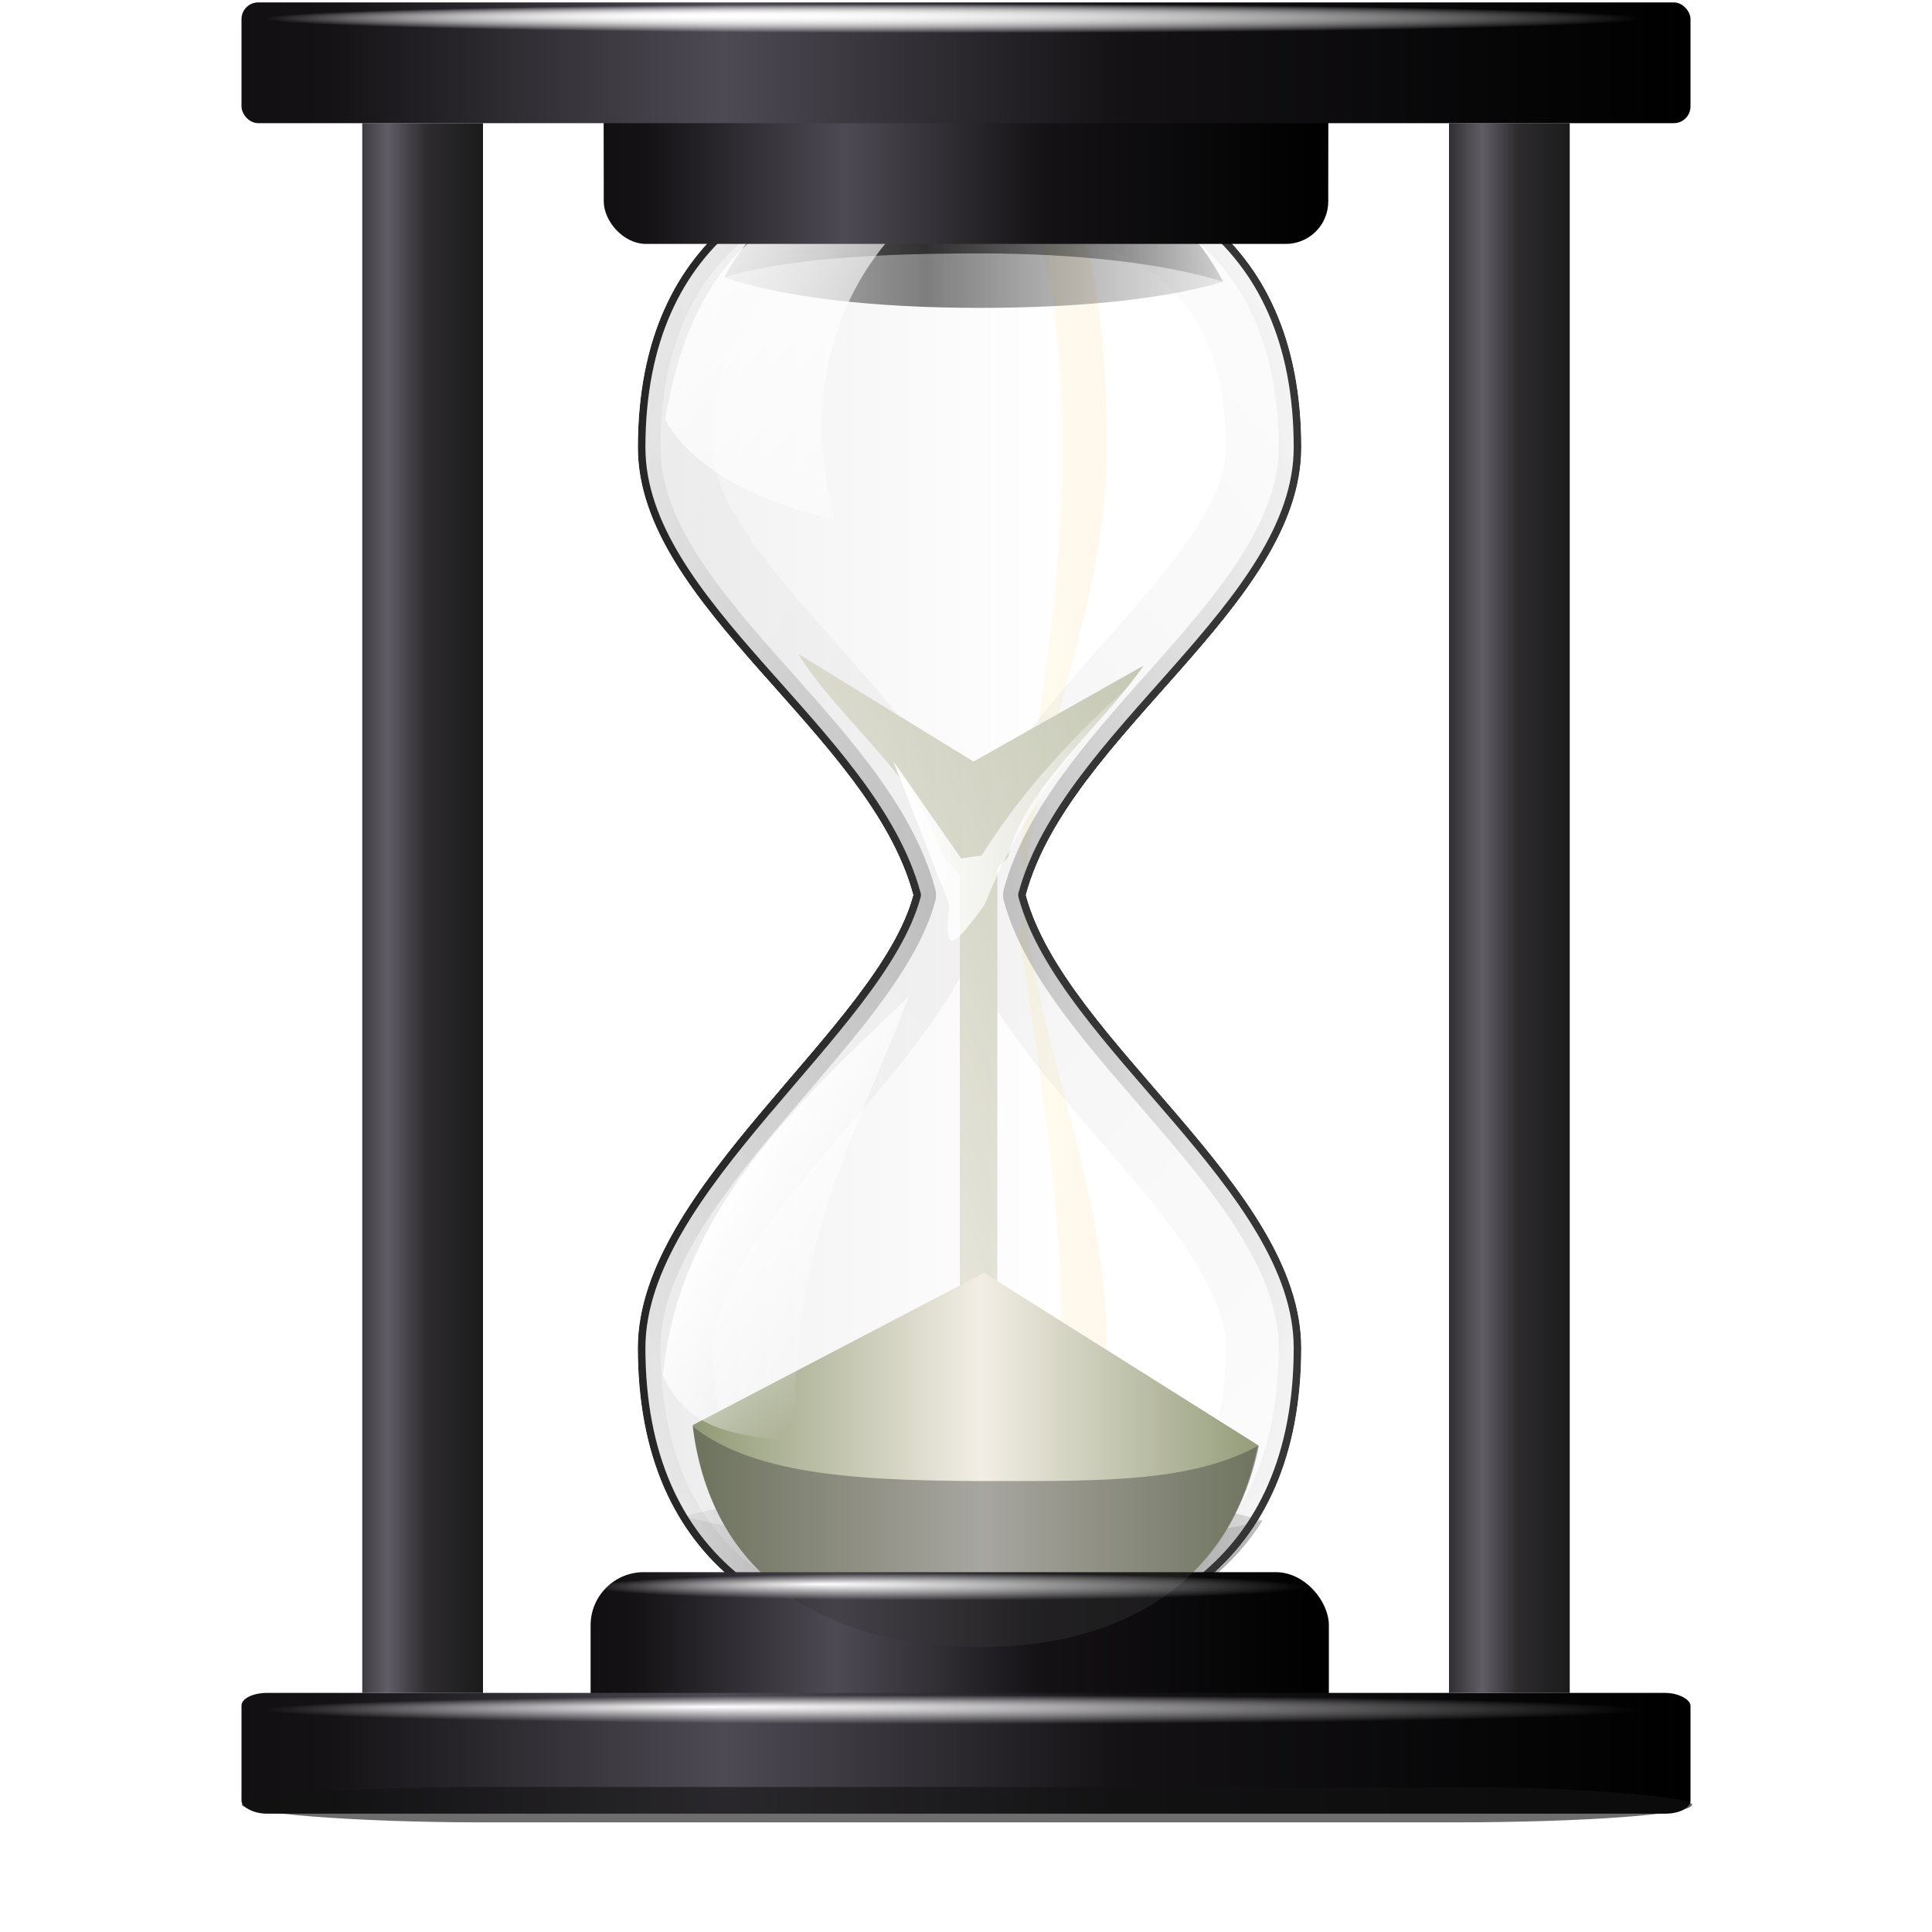 <?xml version="1.0" encoding="UTF-8" standalone="no"?>
<svg
   xmlns:ns="http://ns.adobe.com/SaveForWeb/1.0/"
   xmlns:dc="http://purl.org/dc/elements/1.1/"
   xmlns:cc="http://creativecommons.org/ns#"
   xmlns:rdf="http://www.w3.org/1999/02/22-rdf-syntax-ns#"
   xmlns:svg="http://www.w3.org/2000/svg"
   xmlns="http://www.w3.org/2000/svg"
   xmlns:xlink="http://www.w3.org/1999/xlink"
   xml:space="preserve"
   enable-background="new 0 0 128 128"
   overflow="visible"
   viewBox="0 0 128 128"
   height="128"
   width="128"
   id="Layer_1"
   version="1.1"><defs
   id="defs105"><radialGradient
     gradientUnits="userSpaceOnUse"
     gradientTransform="matrix(0.979,0,0,0.973,133,20.876)"
     r="55.148"
     cy="-0.215"
     cx="48"
     id="radialGradient3351"><stop
       id="stop3353"
       style="stop-color:#909975;stop-opacity:1;"
       offset="0" /><stop
       id="stop3361"
       style="stop-color:#f2eee5;stop-opacity:1;"
       offset="1" /></radialGradient><radialGradient
     xlink:href="#linearGradient3880"
     id="radialGradient3902"
     gradientUnits="userSpaceOnUse"
     gradientTransform="scale(1,0.125)"
     cx="56"
     cy="0"
     fx="44.495"
     fy="-6.242"
     r="32" /><radialGradient
     xlink:href="#linearGradient3880"
     id="radialGradient3896"
     gradientUnits="userSpaceOnUse"
     gradientTransform="scale(1,0.125)"
     cx="56"
     cy="0"
     fx="44.495"
     fy="-6.242"
     r="32" /><radialGradient
     xlink:href="#linearGradient3880"
     id="radialGradient3890"
     gradientUnits="userSpaceOnUse"
     gradientTransform="scale(1,0.125)"
     cx="56"
     cy="0"
     fx="44.495"
     fy="-6.242"
     r="32" /><radialGradient
     xlink:href="#linearGradient3880"
     id="radialGradient3886"
     cx="56"
     cy="0"
     fx="44.495"
     fy="-6.242"
     r="32"
     gradientTransform="scale(1,0.125)"
     gradientUnits="userSpaceOnUse" /><filter
     id="filter3850"><feGaussianBlur
       stdDeviation="0.954"
       id="feGaussianBlur3852" /></filter><linearGradient
     xlink:href="#radialGradient3351"
     id="linearGradient3810"
     gradientUnits="userSpaceOnUse"
     gradientTransform="matrix(0.878,0,0,0.878,-108.353,12.791)"
     x1="193.789"
     y1="59.781"
     x2="215.637"
     y2="59.781"
     spreadMethod="reflect" /><filter
     id="filter3798"><feGaussianBlur
       stdDeviation="0.264"
       id="feGaussianBlur3800" /></filter><filter
     id="filter3794"><feGaussianBlur
       stdDeviation="0.264"
       id="feGaussianBlur3796" /></filter><linearGradient
     xlink:href="#linearGradient3569"
     id="linearGradient3648"
     gradientUnits="userSpaceOnUse"
     spreadMethod="reflect"
     x1="60.771"
     y1="15.062"
     x2="88.067"
     y2="15.062" /><linearGradient
     xlink:href="#linearGradient3569"
     id="linearGradient3645"
     gradientUnits="userSpaceOnUse"
     spreadMethod="reflect"
     x1="60.771"
     y1="15.062"
     x2="88.067"
     y2="15.062" /><linearGradient
     xlink:href="#linearGradient3569"
     id="linearGradient3643"
     gradientUnits="userSpaceOnUse"
     spreadMethod="reflect"
     x1="60.771"
     y1="15.062"
     x2="88.067"
     y2="15.062" /><linearGradient
     xlink:href="#linearGradient3569"
     id="linearGradient3641"
     gradientUnits="userSpaceOnUse"
     spreadMethod="reflect"
     x1="60.771"
     y1="15.062"
     x2="88.067"
     y2="15.062" /><filter
     id="filter3629"><feGaussianBlur
       stdDeviation="0.138"
       id="feGaussianBlur3631" /></filter><filter
     id="filter3605"><feGaussianBlur
       stdDeviation="0.221"
       id="feGaussianBlur3607" /></filter><linearGradient
     xlink:href="#linearGradient4045"
     id="linearGradient4051"
     x1="60.396"
     y1="6.614"
     x2="60.396"
     y2="12.074"
     gradientUnits="userSpaceOnUse"
     gradientTransform="translate(16,0)" /><filter
     x="-0.035"
     width="1.07"
     y="-0.937"
     height="2.874"
     id="filter4039"><feGaussianBlur
       stdDeviation="1.525"
       id="feGaussianBlur4041" /></filter><filter
     x="-0.238"
     width="1.477"
     y="-0.019"
     height="1.039"
     id="filter3997"><feGaussianBlur
       stdDeviation="0.807"
       id="feGaussianBlur3999" /></filter><linearGradient
     xlink:href="#linearGradient2575"
     id="linearGradient3963"
     x1="180.438"
     y1="59.484"
     x2="188.562"
     y2="59.484"
     gradientUnits="userSpaceOnUse"
     gradientTransform="translate(-99.234,0)" /><linearGradient
     xlink:href="#linearGradient3837"
     id="linearGradient3942"
     gradientUnits="userSpaceOnUse"
     gradientTransform="translate(-135.529,-0.297)"
     x1="193.789"
     y1="59.781"
     x2="220.944"
     y2="59.781" /><linearGradient
     xlink:href="#linearGradient3871"
     id="linearGradient3935"
     gradientUnits="userSpaceOnUse"
     gradientTransform="translate(-135.365,0)"
     x1="210.547"
     y1="52.592"
     x2="230.173"
     y2="52.592" /><linearGradient
     xlink:href="#linearGradient3883"
     id="linearGradient3932"
     gradientUnits="userSpaceOnUse"
     gradientTransform="translate(-135.365,0)"
     x1="197.656"
     y1="9.25"
     x2="226.562"
     y2="34.25" /><linearGradient
     xlink:href="#linearGradient3893"
     id="linearGradient3929"
     gradientUnits="userSpaceOnUse"
     gradientTransform="translate(-135.365,0)"
     x1="201.636"
     y1="74.829"
     x2="211.58"
     y2="80.629" /><radialGradient
     xlink:href="#linearGradient3779"
     id="radialGradient3920"
     gradientUnits="userSpaceOnUse"
     gradientTransform="matrix(1.898,1.3403251e-7,-1.863763e-7,2.639,-162.996,-106.255)"
     cx="200.921"
     cy="64.469"
     fx="200.921"
     fy="64.469"
     r="26.976" /><radialGradient
     xlink:href="#linearGradient3771"
     id="radialGradient3918"
     gradientUnits="userSpaceOnUse"
     gradientTransform="matrix(1.283,0,0,2.833,-87.051,-105.508)"
     cx="238.031"
     cy="59.781"
     fx="238.031"
     fy="59.781"
     r="23.476" /><radialGradient
     xlink:href="#linearGradient3803"
     id="radialGradient3916"
     gradientUnits="userSpaceOnUse"
     gradientTransform="matrix(0.707,0.707,-2.062,2.062,213.586,-187.371)"
     cx="181"
     cy="59.781"
     fx="181"
     fy="59.781"
     r="22.226" /><filter
     id="filter3867"><feGaussianBlur
       stdDeviation="0.278"
       id="feGaussianBlur3869" /></filter><clipPath
     clipPathUnits="userSpaceOnUse"
     id="clipPath3824"><path
       style="opacity:0.206;fill:#9c9c9c;fill-opacity:1;stroke:none;stroke-width:0.5;stroke-linecap:round;stroke-linejoin:round;stroke-miterlimit:4;stroke-dashoffset:1.088;stroke-opacity:1"
       d="M 218.312,14.094 C 206.178,14.094 196.336,19.646 196.336,33.875 C 196.336,44.395 211.72,52.818 214.591,63.531 C 212.24,72.307 196.336,82.874 196.336,93.531 C 196.336,107.954 206.178,113.656 218.312,113.656 C 230.446,113.656 240.288,107.954 240.288,93.531 C 240.288,82.874 224.618,73.18 222.033,63.531 C 224.869,52.947 240.288,44.395 240.288,33.875 C 240.288,19.646 230.446,14.094 218.312,14.094 z"
       id="path3826" /></clipPath><filter
     id="filter3799"><feGaussianBlur
       stdDeviation="0.406"
       id="feGaussianBlur3801" /></filter><filter
     id="filter3767"><feGaussianBlur
       stdDeviation="1.12"
       id="feGaussianBlur3769" /></filter><filter
     x="-0.102"
     width="1.204"
     y="-0.05"
     height="1.101"
     id="filter3755"><feGaussianBlur
       stdDeviation="2.297"
       id="feGaussianBlur3757" /></filter><linearGradient
     xlink:href="#linearGradient3143"
     id="linearGradient3486"
     gradientUnits="userSpaceOnUse"
     gradientTransform="matrix(0.5,0,0,0.5,48,-44)"
     spreadMethod="reflect"
     x1="48"
     y1="112"
     x2="112"
     y2="112" /><linearGradient
     xlink:href="#linearGradient3143"
     id="linearGradient3481"
     gradientUnits="userSpaceOnUse"
     gradientTransform="matrix(0.509,0,0,0.587,46.977,42.949)"
     spreadMethod="reflect"
     x1="48"
     y1="112"
     x2="112"
     y2="112" /><linearGradient
     xlink:href="#linearGradient3143"
     id="linearGradient3477"
     gradientUnits="userSpaceOnUse"
     spreadMethod="reflect"
     x1="26.205"
     y1="60"
     x2="32"
     y2="60"
     gradientTransform="matrix(1,0,0,1.182,88,-10.909)" /><linearGradient
     xlink:href="#linearGradient3143"
     id="linearGradient3473"
     x1="25.688"
     y1="60"
     x2="32"
     y2="60"
     gradientUnits="userSpaceOnUse"
     spreadMethod="reflect"
     gradientTransform="matrix(1,0,0,1.182,16,-10.909)" /><linearGradient
     xlink:href="#linearGradient3143"
     id="linearGradient3463"
     gradientUnits="userSpaceOnUse"
     spreadMethod="reflect"
     x1="48"
     y1="112"
     x2="112"
     y2="112"
     gradientTransform="matrix(1,0,0,0.5,16,-52)" /><linearGradient
     xlink:href="#linearGradient3143"
     id="linearGradient3459"
     x1="48"
     y1="112"
     x2="112"
     y2="112"
     gradientUnits="userSpaceOnUse"
     spreadMethod="reflect"
     gradientTransform="matrix(1,0,0,0.5,16,60)" /><linearGradient
     id="linearGradient3143"><stop
       id="stop3145"
       offset="0"
       style="stop-color:#4e4a54;stop-opacity:1;" /><stop
       style="stop-color:#3f3c44;stop-opacity:1;"
       offset="0.102"
       id="stop3285" /><stop
       style="stop-color:#312e34;stop-opacity:1;"
       offset="0.204"
       id="stop3283" /><stop
       style="stop-color:#141215;stop-opacity:1;"
       offset="0.409"
       id="stop3281" /><stop
       id="stop3147"
       offset="1"
       style="stop-color:#000000;stop-opacity:1;" /></linearGradient><linearGradient
     id="linearGradient2575"
     gradientUnits="userSpaceOnUse"
     x1="28"
     y1="57.5"
     x2="28"
     y2="0">
			<stop
   offset="0"
   style="stop-color:#FFEA00"
   id="stop2577" />
			<stop
   offset="1"
   style="stop-color:#ffa000;stop-opacity:1;"
   id="stop2579" />
		</linearGradient><linearGradient
     id="linearGradient3771"><stop
       style="stop-color:#000000;stop-opacity:1;"
       offset="0"
       id="stop3773" /><stop
       style="stop-color:#000000;stop-opacity:0;"
       offset="1"
       id="stop3775" /></linearGradient><linearGradient
     id="linearGradient3779"><stop
       style="stop-color:#000000;stop-opacity:1;"
       offset="0"
       id="stop3781" /><stop
       style="stop-color:#000000;stop-opacity:0;"
       offset="1"
       id="stop3783" /></linearGradient><linearGradient
     id="linearGradient3803"><stop
       style="stop-color:#000000;stop-opacity:1;"
       offset="0"
       id="stop3805" /><stop
       style="stop-color:#000000;stop-opacity:0;"
       offset="1"
       id="stop3807" /></linearGradient><linearGradient
     id="linearGradient3837"><stop
       style="stop-color:#b8b8b8;stop-opacity:1;"
       offset="0"
       id="stop3839" /><stop
       style="stop-color:#ffffff;stop-opacity:1;"
       offset="1"
       id="stop3841" /></linearGradient><linearGradient
     id="linearGradient3871"><stop
       style="stop-color:#ffffff;stop-opacity:1;"
       offset="0"
       id="stop3874" /><stop
       style="stop-color:#ffffff;stop-opacity:0;"
       offset="1"
       id="stop3876" /></linearGradient><linearGradient
     id="linearGradient3883"><stop
       style="stop-color:#ffffff;stop-opacity:1;"
       offset="0"
       id="stop3885" /><stop
       style="stop-color:#ffffff;stop-opacity:0;"
       offset="1"
       id="stop3887" /></linearGradient><linearGradient
     id="linearGradient3893"><stop
       style="stop-color:#ffffff;stop-opacity:1;"
       offset="0"
       id="stop3895" /><stop
       style="stop-color:#ffffff;stop-opacity:0;"
       offset="1"
       id="stop3897" /></linearGradient><linearGradient
     id="linearGradient4045"><stop
       style="stop-color:#121212;stop-opacity:1;"
       offset="0"
       id="stop4047" /><stop
       style="stop-color:#121212;stop-opacity:0;"
       offset="1"
       id="stop4049" /></linearGradient><linearGradient
     id="linearGradient3569"><stop
       style="stop-color:#000000;stop-opacity:1;"
       offset="0"
       id="stop3571" /><stop
       style="stop-color:#000000;stop-opacity:0;"
       offset="1"
       id="stop3573" /></linearGradient><linearGradient
     id="linearGradient3880"><stop
       style="stop-color:#ffffff;stop-opacity:1;"
       offset="0"
       id="stop3882" /><stop
       style="stop-color:#ffffff;stop-opacity:0;"
       offset="1"
       id="stop3884" /></linearGradient><linearGradient
     y2="108.519"
     x2="212"
     y1="76"
     x1="108"
     gradientTransform="matrix(-0.5,0,0,0.431,182,51.362)"
     gradientUnits="userSpaceOnUse"
     id="linearGradient2688"
     xlink:href="#radialGradient3351" /></defs>

<radialGradient
   gradientUnits="userSpaceOnUse"
   r="139.559"
   cy="112.305"
   cx="102"
   id="XMLID_7_">
	<stop
   id="stop16"
   style="stop-color:#ffffff;stop-opacity:1;"
   offset="0" />
	
	
	
	
	<stop
   id="stop26"
   style="stop-color:#dfdfdf;stop-opacity:1;"
   offset="0.174" />
	<stop
   id="stop28"
   style="stop-color:#ECF2F5"
   offset="0.21" />
	<stop
   id="stop30"
   style="stop-color:#FAFCFD"
   offset="0.243" />
	<stop
   id="stop32"
   style="stop-color:#FFFFFF"
   offset="0.272" />
</radialGradient>

<radialGradient
   gradientUnits="userSpaceOnUse"
   r="139.559"
   cy="112.305"
   cx="102"
   id="XMLID_8_">
	<stop
   id="stop37"
   style="stop-color:#ffffff;stop-opacity:1;"
   offset="0" />
	
	<stop
   id="stop41"
   style="stop-color:#bdbebf;stop-opacity:1;"
   offset="0.114" />
	
	
	<stop
   id="stop47"
   style="stop-color:#ECECEC"
   offset="0.203" />
	<stop
   id="stop49"
   style="stop-color:#FAFAFA"
   offset="0.236" />
	<stop
   id="stop51"
   style="stop-color:#FFFFFF"
   offset="0.388" />
	<stop
   id="stop53"
   style="stop-color:#FAFAFA"
   offset="0.531" />
	<stop
   id="stop55"
   style="stop-color:#EBECEC"
   offset="0.845" />
	<stop
   id="stop57"
   style="stop-color:#E1E2E3"
   offset="1" />
</radialGradient>

<linearGradient
   y2="94.537"
   x2="86.536"
   y1="102.345"
   x1="94.344"
   gradientUnits="userSpaceOnUse"
   id="XMLID_9_">
	<stop
   id="stop62"
   style="stop-color:#FFFFFF"
   offset="0" />
	<stop
   id="stop64"
   style="stop-color:#555753"
   offset="1" />
</linearGradient>

<linearGradient
   y2="94.587"
   x2="86.587"
   y1="103"
   x1="95"
   gradientUnits="userSpaceOnUse"
   id="XMLID_10_">
	<stop
   id="stop69"
   style="stop-color:#FFFFFF"
   offset="0" />
	<stop
   id="stop71"
   style="stop-color:#555753"
   offset="1" />
</linearGradient>

<linearGradient
   y2="95.293"
   x2="87.293"
   y1="103"
   x1="95"
   gradientUnits="userSpaceOnUse"
   id="XMLID_11_">
	<stop
   id="stop76"
   style="stop-color:#FFFFFF"
   offset="0" />
	<stop
   id="stop78"
   style="stop-color:#393B38"
   offset="1" />
</linearGradient>

<linearGradient
   y2="96"
   x2="88"
   y1="104"
   x1="96"
   gradientUnits="userSpaceOnUse"
   id="XMLID_12_">
	<stop
   id="stop83"
   style="stop-color:#888A85"
   offset="0" />
	<stop
   id="stop85"
   style="stop-color:#8C8E89"
   offset="0.007" />
	<stop
   id="stop87"
   style="stop-color:#ABACA9"
   offset="0.067" />
	<stop
   id="stop89"
   style="stop-color:#C5C6C4"
   offset="0.135" />
	<stop
   id="stop91"
   style="stop-color:#DBDBDA"
   offset="0.211" />
	<stop
   id="stop93"
   style="stop-color:#EBEBEB"
   offset="0.301" />
	<stop
   id="stop95"
   style="stop-color:#F7F7F6"
   offset="0.412" />
	<stop
   id="stop97"
   style="stop-color:#FDFDFD"
   offset="0.568" />
	<stop
   id="stop99"
   style="stop-color:#FFFFFF"
   offset="1" />
</linearGradient>


<g
   transform="translate(-16,0.16)"
   id="g2656"
   style="overflow:visible"><path
     style="opacity:0.303;fill:url(#linearGradient3963);fill-opacity:1;stroke:none;stroke-width:0.5;stroke-linecap:round;stroke-linejoin:round;stroke-miterlimit:4;stroke-dashoffset:1.088;stroke-opacity:1;filter:url(#filter3997)"
     d="M 82.689,9.688 C 82.174,9.688 81.685,9.834 81.203,10.062 C 84.151,11.444 86.356,17.249 86.356,29.5 C 86.356,38.981 84.922,46.85 83.549,56.062 C 83.698,57.071 83.841,58.077 83.926,59.125 C 83.85,60.069 83.709,61.048 83.549,62.031 C 84.885,70.729 86.356,79.536 86.356,89.125 C 86.356,101.542 84.151,107.491 81.203,108.906 C 81.685,109.141 82.174,109.281 82.689,109.281 C 86.349,109.281 89.328,103.547 89.328,89.125 C 89.328,78.467 84.599,68.774 83.819,59.125 C 84.674,48.541 89.328,40.02 89.328,29.5 C 89.328,15.271 86.349,9.688 82.689,9.688 z"
     id="path3950" /><g
     id="g3812"
     transform="translate(-138.076,-4.391)"
     clip-path="url(#clipPath3824)"><path
       style="opacity:1;fill:none;fill-opacity:1;stroke:url(#radialGradient3916);stroke-width:0.5;stroke-linecap:round;stroke-linejoin:round;stroke-miterlimit:4;stroke-dashoffset:1.088;stroke-opacity:1;filter:url(#filter3799)"
       d="M 218.312,14.094 C 206.178,14.094 196.336,19.646 196.336,33.875 C 196.336,44.395 211.721,52.818 214.591,63.531 C 212.24,72.307 196.336,82.874 196.336,93.531 C 196.336,107.954 206.178,113.656 218.312,113.656 C 230.446,113.656 240.288,107.954 240.288,93.531 C 240.288,82.874 224.618,73.18 222.033,63.531 C 224.869,52.947 240.288,44.395 240.288,33.875 C 240.288,19.646 230.446,14.094 218.312,14.094 z"
       id="path3721" /><path
       id="path3723"
       d="M 218.312,14.094 C 206.178,14.094 196.336,19.646 196.336,33.875 C 196.336,44.395 211.72,52.818 214.591,63.531 C 212.24,72.307 196.336,82.874 196.336,93.531 C 196.336,107.954 206.178,113.656 218.312,113.656 C 230.446,113.656 240.288,107.954 240.288,93.531 C 240.288,82.874 224.618,73.18 222.033,63.531 C 224.869,52.947 240.288,44.395 240.288,33.875 C 240.288,19.646 230.446,14.094 218.312,14.094 z"
       style="opacity:0.532;fill:none;fill-opacity:1;stroke:url(#radialGradient3918);stroke-width:3;stroke-linecap:round;stroke-linejoin:round;stroke-miterlimit:4;stroke-dasharray:none;stroke-dashoffset:1.088;stroke-opacity:1;filter:url(#filter3767)" /><path
       style="opacity:0.228;fill:none;fill-opacity:1;stroke:url(#radialGradient3920);stroke-width:10;stroke-linecap:round;stroke-linejoin:round;stroke-miterlimit:4;stroke-dasharray:none;stroke-dashoffset:1.088;stroke-opacity:1;filter:url(#filter3755)"
       d="M 218.312,14.094 C 206.178,14.094 196.336,19.646 196.336,33.875 C 196.336,44.395 211.72,52.818 214.591,63.531 C 212.24,72.307 196.336,82.874 196.336,93.531 C 196.336,107.954 206.178,113.656 218.312,113.656 C 230.446,113.656 240.288,107.954 240.288,93.531 C 240.288,82.874 224.618,73.18 222.033,63.531 C 224.869,52.947 240.288,44.395 240.288,33.875 C 240.288,19.646 230.446,14.094 218.312,14.094 z"
       id="path3725" /><path
       id="path3828"
       d="M 218.312,14.094 C 206.178,14.094 196.336,19.646 196.336,33.875 C 196.336,44.395 211.72,52.818 214.591,63.531 C 212.24,72.307 196.336,82.874 196.336,93.531 C 196.336,107.954 206.178,113.656 218.312,113.656 C 230.446,113.656 240.288,107.954 240.288,93.531 C 240.288,82.874 224.618,73.18 222.033,63.531 C 224.869,52.947 240.288,44.395 240.288,33.875 C 240.288,19.646 230.446,14.094 218.312,14.094 z"
       style="opacity:1;fill:none;fill-opacity:1;stroke:#000000;stroke-width:1;stroke-linecap:round;stroke-linejoin:round;stroke-miterlimit:4;stroke-dasharray:none;stroke-dashoffset:1.088;stroke-opacity:1;filter:url(#filter3850)" /></g><path
     style="opacity:0.783;fill:url(#linearGradient3648);fill-opacity:1;stroke:none;stroke-width:3;stroke-linecap:round;stroke-linejoin:round;stroke-miterlimit:4;stroke-dasharray:none;stroke-dashoffset:1.088;stroke-opacity:1;filter:url(#filter3798)"
     d="M 64.397,9.688 C 56.22,9.688 49.088,12.219 45.303,18.219 C 49.849,19.561 56.944,20.238 64.96,20.238 C 72.408,20.238 79.091,19.683 83.647,18.5 C 79.908,12.305 72.696,9.688 64.397,9.688 z"
     id="path2977"
     transform="matrix(0.862,0,0,1,24.928,0)" /><g
     id="g3637"
     transform="matrix(-1,0,0,-1,144.95,118.797)"
     style="opacity:0.558"><path
       style="opacity:0.783;fill:url(#linearGradient3641);fill-opacity:1;stroke:none;stroke-width:3;stroke-linecap:round;stroke-linejoin:round;stroke-miterlimit:4;stroke-dasharray:none;stroke-dashoffset:1.088;stroke-opacity:1;filter:url(#filter3629)"
       d="M 64.397,9.688 C 56.22,9.688 49.088,12.219 45.303,18.219 C 49.849,19.561 56.944,20.438 64.96,20.438 C 72.408,20.438 79.091,19.683 83.647,18.5 C 79.908,12.305 72.696,9.688 64.397,9.688 z"
       id="path3633" /><path
       id="path3635"
       d="M 64.397,9.688 C 56.22,9.688 49.088,12.219 45.303,18.219 C 49.892,16.989 56.944,16.629 64.96,16.629 C 72.408,16.629 79.105,17.283 83.647,18.5 C 79.908,12.305 72.696,9.688 64.397,9.688 z"
       style="opacity:0.783;fill:url(#linearGradient3643);fill-opacity:1;stroke:none;stroke-width:3;stroke-linecap:round;stroke-linejoin:round;stroke-miterlimit:4;stroke-dasharray:none;stroke-dashoffset:1.088;stroke-opacity:1;filter:url(#filter3605)" /></g><path
     style="opacity:1;fill:url(#linearGradient2688);fill-opacity:1;stroke:none;stroke-width:0.5;stroke-linecap:round;stroke-linejoin:round;stroke-miterlimit:4;stroke-dashoffset:1.088;stroke-opacity:1"
     d="M 68.886,43.163 C 71.593,47.529 77.064,51.569 78.352,56.373 C 78.338,56.423 79.514,57.678 79.499,57.728 L 79.594,57.841 L 79.594,85.983 L 82.077,85.983 L 82.077,57.634 C 81.889,57.214 82.943,56.793 82.83,56.373 C 84.028,51.904 88.934,48.031 91.768,43.935 L 80.497,50.295 L 68.886,43.163 z"
     id="path3802" /><path
     id="path3496"
     d="M 80.236,9.703 C 68.102,9.703 58.26,15.255 58.26,29.484 C 58.26,40.004 73.645,48.427 76.515,59.141 C 74.164,67.916 58.26,78.483 58.26,89.141 C 58.26,103.563 68.102,109.266 80.236,109.266 C 92.37,109.266 102.212,103.563 102.212,89.141 C 102.212,78.483 86.542,68.789 83.957,59.141 C 86.793,48.557 102.212,40.004 102.212,29.484 C 102.212,15.255 92.37,9.703 80.236,9.703 z"
     style="opacity:0.206;fill:url(#linearGradient3942);fill-opacity:1;stroke:none;stroke-width:0.5;stroke-linecap:round;stroke-linejoin:round;stroke-miterlimit:4;stroke-dashoffset:1.088;stroke-opacity:1" /><path
     style="opacity:1;fill:url(#linearGradient3810);fill-opacity:1;stroke:none;stroke-width:0.5;stroke-linecap:round;stroke-linejoin:round;stroke-miterlimit:4;stroke-dashoffset:1.088;stroke-opacity:1"
     d="M 81.199,84.166 L 61.892,94.259 C 63.158,104.73 71.237,108.959 81.007,108.959 C 90.26,108.959 97.479,104.88 99.349,95.587 L 81.199,84.166 z"
     id="path2979" /><rect
     ry="3.519"
     rx="3.519"
     y="104"
     x="55.129"
     height="12.487"
     width="48.912"
     id="rect3479"
     style="opacity:1;fill:url(#linearGradient3481);fill-opacity:1;stroke:none;stroke-width:0.496;stroke-linecap:round;stroke-linejoin:round;stroke-miterlimit:4;stroke-dasharray:none;stroke-dashoffset:1.088;stroke-opacity:1" /><path
     style="opacity:0.393;fill:#373737;fill-opacity:1;stroke:none;stroke-width:0.5;stroke-linecap:round;stroke-linejoin:round;stroke-miterlimit:4;stroke-dashoffset:1.088;stroke-opacity:1"
     d="M 61.892,94.341 C 63.19,104.752 71.263,108.959 81.007,108.959 C 90.222,108.959 97.512,104.797 99.421,95.587 C 95.057,98.02 89.123,97.964 82.077,97.964 C 73.558,97.964 66.105,97.706 61.892,94.341 z"
     id="path3814" /><path
     style="fill:url(#linearGradient3935);fill-opacity:1;fill-rule:evenodd;stroke:none;stroke-width:1px;stroke-linecap:butt;stroke-linejoin:miter;stroke-opacity:1;filter:url(#filter3867)"
     d="M 75.182,50.266 C 76.419,53.435 77.656,56.605 78.893,59.775 C 78.569,62.952 78.936,62.952 81.237,59.775 C 83.826,53.302 88.169,47.307 94.808,41.938 C 89.505,46.151 84.569,50.871 81.041,56.516 C 80.585,56.581 80.13,56.646 79.674,56.711 C 78.177,54.563 76.679,52.414 75.182,50.266 z"
     id="path3845" /><path
     id="path3577"
     d="M 64.397,9.688 C 56.22,9.688 49.088,12.219 45.303,18.219 C 49.892,16.989 56.944,16.629 64.96,16.629 C 72.408,16.629 79.105,17.283 83.647,18.5 C 79.908,12.305 72.696,9.688 64.397,9.688 z"
     style="opacity:0.783;fill:url(#linearGradient3645);fill-opacity:1;stroke:none;stroke-width:3;stroke-linecap:round;stroke-linejoin:round;stroke-miterlimit:4;stroke-dasharray:none;stroke-dashoffset:1.088;stroke-opacity:1;filter:url(#filter3794)"
     transform="matrix(0.862,0,0,1,24.928,0)" /><rect
     ry="0.84"
     rx="0.84"
     y="5.79"
     x="56"
     height="10.21"
     width="48"
     id="rect4043"
     style="opacity:1;fill:url(#linearGradient4051);fill-opacity:1;stroke:none;stroke-width:0.496;stroke-linecap:round;stroke-linejoin:round;stroke-miterlimit:4;stroke-dasharray:none;stroke-dashoffset:1.088;stroke-opacity:1" /><path
     style="fill:url(#linearGradient3932);fill-opacity:1;fill-rule:evenodd;stroke:none;stroke-width:1px;stroke-linecap:butt;stroke-linejoin:miter;stroke-opacity:1"
     d="M 80.651,11.203 C 67.293,11.856 62.02,16.594 60.062,27.609 C 62.034,31.262 67.036,33.314 71.276,34.25 C 68.617,24.224 72.537,15.37 80.651,11.203 z"
     id="path3881" /><path
     style="fill:url(#linearGradient3929);fill-opacity:1;fill-rule:evenodd;stroke:none;stroke-width:1px;stroke-linecap:butt;stroke-linejoin:miter;stroke-opacity:1"
     d="M 76.215,65.852 C 68.567,73.115 60.956,80.254 59.918,90.987 C 61.83,95.045 65.441,94.857 68.757,95.407 C 68.039,82.886 72.782,74.915 76.215,65.852 z"
     id="path3891" /><rect
     style="opacity:1;fill:url(#linearGradient3459);fill-opacity:1;stroke:none;stroke-width:0.496;stroke-linecap:round;stroke-linejoin:round;stroke-miterlimit:4;stroke-dasharray:none;stroke-dashoffset:1.088;stroke-opacity:1"
     id="rect2871"
     width="96"
     height="8"
     x="32"
     y="112"
     rx="1.681"
     ry="0.84" /><rect
     style="opacity:0.895;fill:url(#linearGradient3473);fill-opacity:1;stroke:none;stroke-width:0.5;stroke-linecap:round;stroke-linejoin:round;stroke-miterlimit:4;stroke-dasharray:none;stroke-dashoffset:1.088;stroke-opacity:1"
     id="rect3465"
     width="8"
     height="104"
     x="40"
     y="8"
     rx="0"
     ry="0" /><rect
     ry="0"
     rx="0"
     y="8"
     x="112"
     height="104"
     width="8"
     id="rect3475"
     style="opacity:0.895;fill:url(#linearGradient3477);fill-opacity:1;stroke:none;stroke-width:0.5;stroke-linecap:round;stroke-linejoin:round;stroke-miterlimit:4;stroke-dasharray:none;stroke-dashoffset:1.088;stroke-opacity:1" /><rect
     style="opacity:1;fill:url(#linearGradient3486);fill-opacity:1;stroke:none;stroke-width:0.496;stroke-linecap:round;stroke-linejoin:round;stroke-miterlimit:4;stroke-dasharray:none;stroke-dashoffset:1.088;stroke-opacity:1"
     id="rect3483"
     width="48"
     height="12.22"
     x="56"
     y="3.78"
     rx="2.81"
     ry="2.81" /><rect
     ry="1.106"
     rx="1.106"
     y="0"
     x="32"
     height="8"
     width="96"
     id="rect3461"
     style="opacity:1;fill:url(#linearGradient3463);fill-opacity:1;stroke:none;stroke-width:0.496;stroke-linecap:round;stroke-linejoin:round;stroke-miterlimit:4;stroke-dasharray:none;stroke-dashoffset:1.088;stroke-opacity:1" /><rect
     style="opacity:0.783;fill:#121212;fill-opacity:1;stroke:none;stroke-width:3;stroke-linecap:round;stroke-linejoin:round;stroke-miterlimit:4;stroke-dasharray:none;stroke-dashoffset:1.088;stroke-opacity:1;filter:url(#filter4039)"
     id="rect4001"
     width="96.094"
     height="2.344"
     x="32.016"
     y="118.234"
     rx="16.048"
     ry="1.172" /><path
     style="opacity:1;fill:url(#radialGradient3886);fill-opacity:1;stroke:none;stroke-width:1;stroke-linecap:round;stroke-linejoin:round;stroke-miterlimit:4;stroke-dasharray:none;stroke-dashoffset:1.088;stroke-opacity:1"
     id="path3854"
     d="M 88,0 A 32,4 0 0 1 56,4 32,4 0 0 1 24,0 32,4 0 0 1 56,-4 32,4 0 0 1 88,0 Z"
     transform="matrix(1.426,0,0,0.241,-0.703,1.067)" /><path
     transform="matrix(1.426,0,0,0.241,-0.703,1.067)"
     d="M 88,0 A 32,4 0 0 1 56,4 32,4 0 0 1 24,0 32,4 0 0 1 56,-4 32,4 0 0 1 88,0 Z"
     id="path3888"
     style="opacity:1;fill:url(#radialGradient3890);fill-opacity:1;stroke:none;stroke-width:1;stroke-linecap:round;stroke-linejoin:round;stroke-miterlimit:4;stroke-dasharray:none;stroke-dashoffset:1.088;stroke-opacity:1" /><path
     transform="matrix(1.426,0,0,0.241,-0.703,113.109)"
     d="M 88,0 A 32,4 0 0 1 56,4 32,4 0 0 1 24,0 32,4 0 0 1 56,-4 32,4 0 0 1 88,0 Z"
     id="path3892"
     style="opacity:1;fill:url(#radialGradient3896);fill-opacity:1;stroke:none;stroke-width:1;stroke-linecap:round;stroke-linejoin:round;stroke-miterlimit:4;stroke-dasharray:none;stroke-dashoffset:1.088;stroke-opacity:1" /><path
     style="opacity:1;fill:url(#radialGradient3902);fill-opacity:1;stroke:none;stroke-width:1;stroke-linecap:round;stroke-linejoin:round;stroke-miterlimit:4;stroke-dasharray:none;stroke-dashoffset:1.088;stroke-opacity:1"
     id="path3900"
     d="M 88,0 A 32,4 0 0 1 56,4 32,4 0 0 1 24,0 32,4 0 0 1 56,-4 32,4 0 0 1 88,0 Z"
     transform="matrix(0.743,0,0,0.225,37.191,104.972)" /></g></svg>
